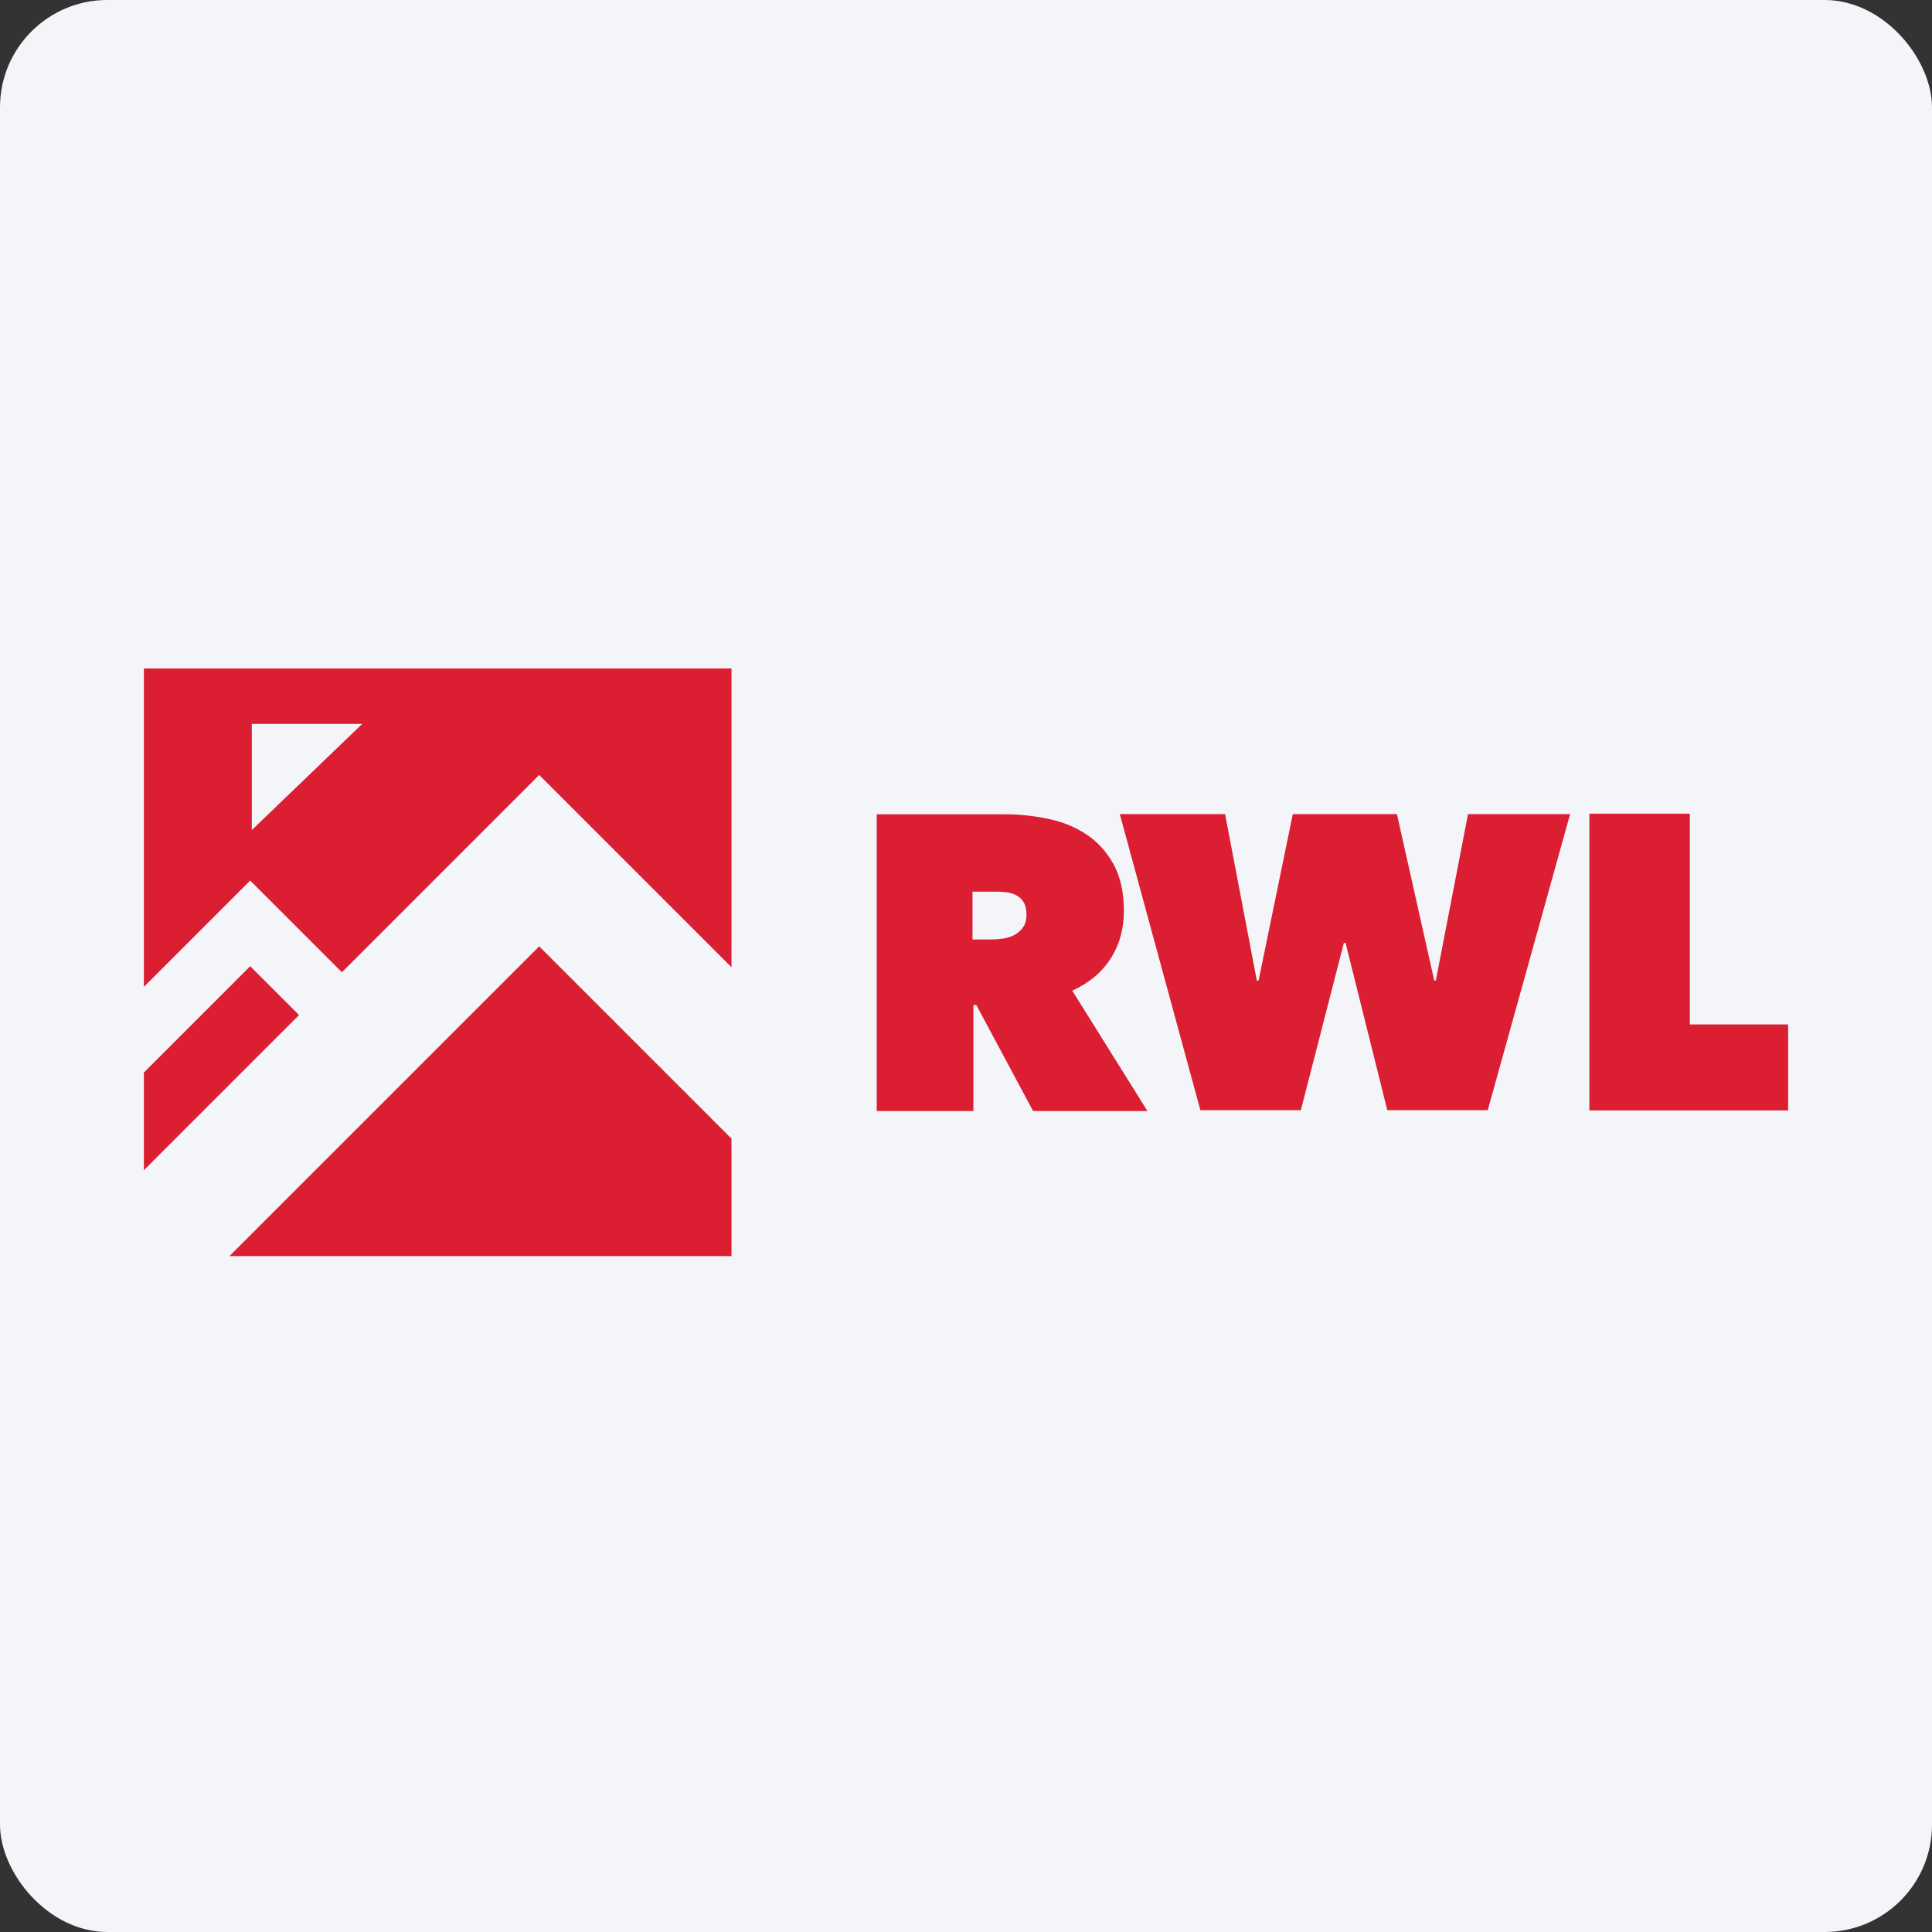 <svg width="144" height="144" viewBox="0 0 144 144" fill="none" xmlns="http://www.w3.org/2000/svg">
<rect x="0" y="0" width="144" height="144" fill="#333333" stroke="none"/>
<rect width="144" height="144" rx="8" fill="#F3F5F9"/>
<path d="M107.018 73.086H106.899L104.119 60.681H96.358L93.807 73.086H93.676L91.311 60.681H83.463L89.469 82.744H96.957L100.162 70.284H100.293L103.4 82.744H110.888L117.025 60.681H109.417L107.018 73.086Z" fill="#DB1E31"/>
<path d="M76.247 69.129C76.072 69.368 75.854 69.554 75.593 69.695C75.331 69.826 75.058 69.913 74.753 69.957C74.448 70.001 74.175 70.022 73.936 70.022H72.486V66.458H74.252C74.481 66.458 74.731 66.469 74.993 66.502C75.266 66.534 75.505 66.611 75.734 66.72C75.963 66.84 76.148 67.003 76.29 67.232C76.432 67.461 76.508 67.777 76.508 68.169C76.508 68.562 76.421 68.889 76.247 69.118M82.776 71.451C83.441 70.415 83.768 69.227 83.768 67.875C83.768 66.523 83.506 65.325 82.983 64.387C82.46 63.461 81.784 62.719 80.945 62.174C80.105 61.618 79.146 61.237 78.078 61.019C77.01 60.801 75.93 60.692 74.851 60.692H65.346V82.809H72.551V74.906H72.769L76.999 82.809H85.523L79.92 73.838C81.163 73.271 82.122 72.475 82.776 71.451Z" fill="#DB1E31"/>
<path d="M125.951 76.356V60.648H118.463V82.765H133.277V76.356H125.951Z" fill="#DB1E31"/>
<path d="M17.101 93.622H54.522V84.869L40.188 70.535L17.101 93.622Z" fill="#DB1E31"/>
<path d="M18.648 72.017L10.723 79.941V87.223L22.289 75.658L18.648 72.017Z" fill="#DB1E31"/>
<path d="M18.768 61.869V53.956H26.998L18.768 61.869ZM10.723 49.824V73.555L18.648 65.63L25.483 72.465L40.187 57.76L54.521 72.094V49.824H10.723Z" fill="#DB1E31"/>
</svg>
